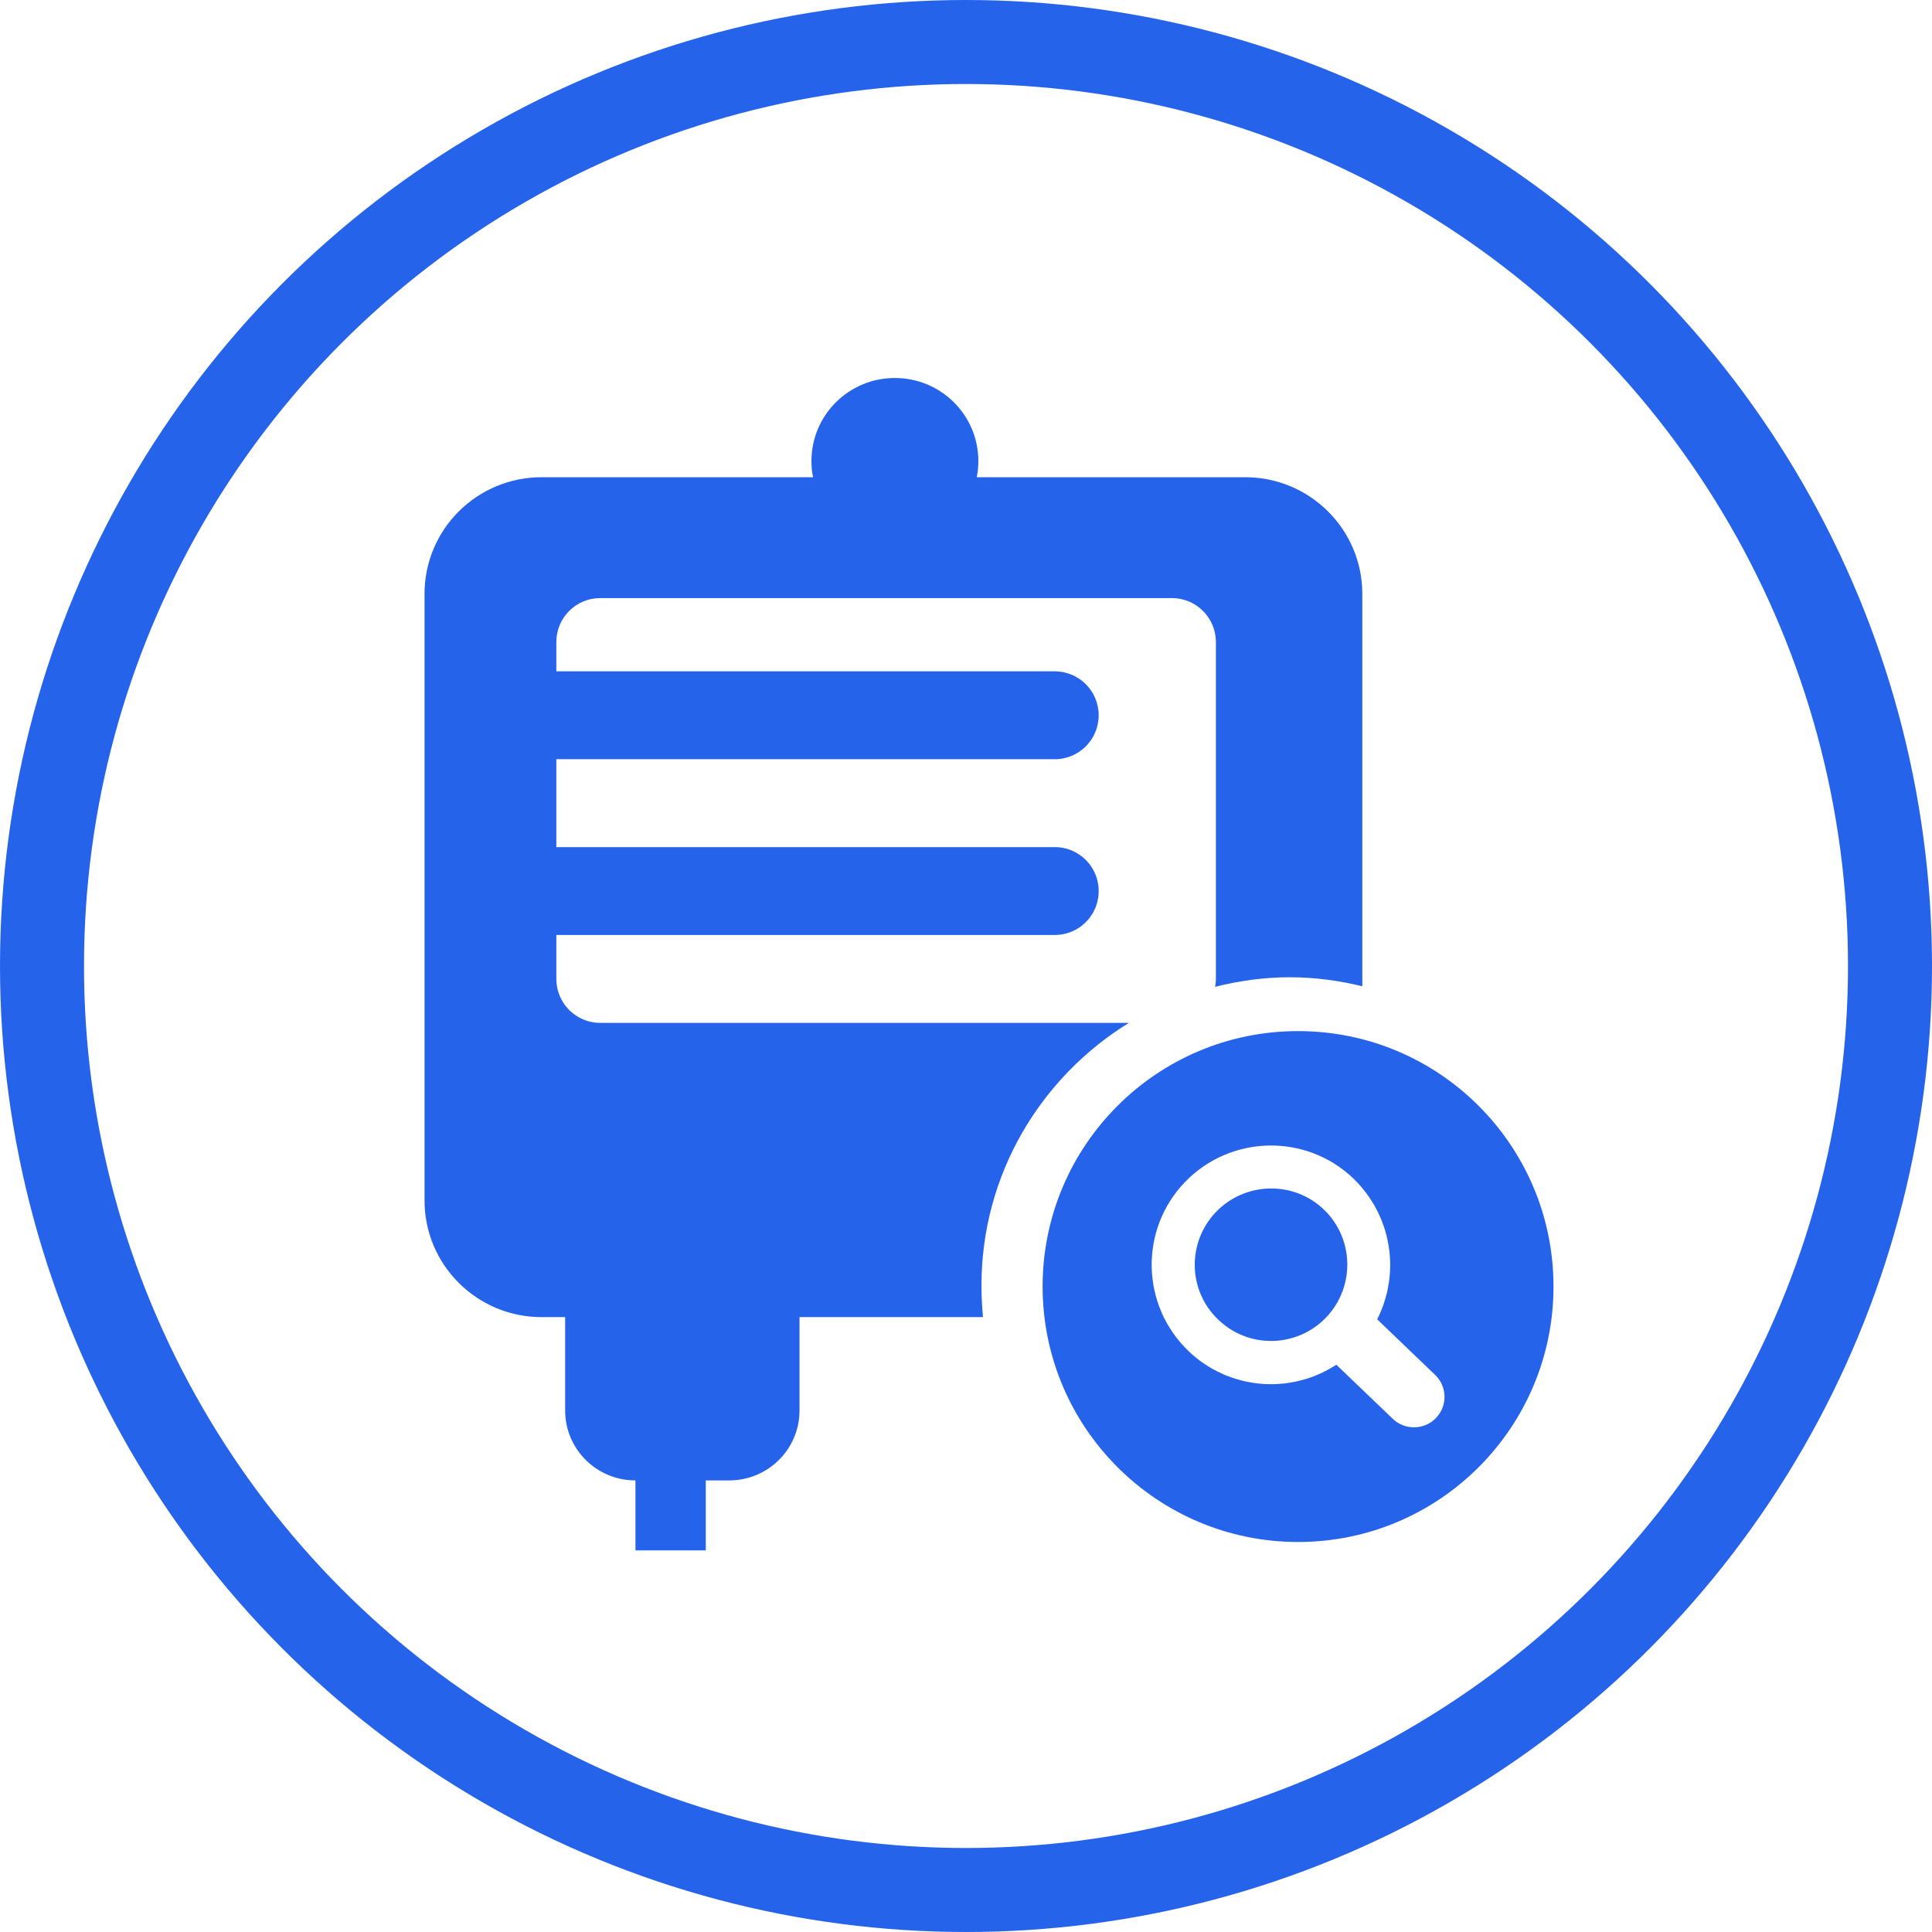 <svg xmlns="http://www.w3.org/2000/svg" xmlns:xlink="http://www.w3.org/1999/xlink" width="23" height="23" viewBox="0 0 23 23" fill="none">
<circle cx="11.5" cy="11.5" r="11" stroke="rgba(37, 99, 235, 1)" stroke-width="1"   >
</circle>
<path d="M14.477 14.427C14.128 14.791 14.141 15.366 14.503 15.71C14.865 16.059 15.44 16.046 15.787 15.684C16.133 15.322 16.122 14.747 15.761 14.4C15.401 14.054 14.825 14.067 14.477 14.427ZM15.453 12.275C13.773 12.275 12.412 13.637 12.412 15.316C12.412 16.994 13.775 18.357 15.453 18.357C17.134 18.357 18.494 16.994 18.494 15.316C18.494 13.637 17.134 12.275 15.453 12.275ZM17.095 16.881C16.957 17.025 16.726 17.029 16.582 16.892L15.909 16.247C15.892 16.258 15.875 16.268 15.858 16.278C15.841 16.288 15.824 16.298 15.806 16.308C15.789 16.317 15.771 16.326 15.753 16.335C15.735 16.344 15.717 16.352 15.699 16.36C15.681 16.368 15.662 16.375 15.644 16.383C15.625 16.39 15.607 16.397 15.588 16.403C15.569 16.409 15.55 16.415 15.531 16.421C15.512 16.427 15.493 16.432 15.473 16.436C15.454 16.441 15.435 16.446 15.415 16.45C15.396 16.454 15.376 16.457 15.357 16.46C15.337 16.463 15.317 16.466 15.297 16.469C15.278 16.471 15.258 16.473 15.238 16.474C15.218 16.476 15.198 16.477 15.178 16.478C15.159 16.478 15.139 16.479 15.119 16.478C15.099 16.478 15.079 16.478 15.059 16.477C15.039 16.476 15.02 16.474 15 16.472C14.98 16.471 14.96 16.468 14.94 16.465C14.921 16.463 14.901 16.46 14.882 16.456C14.862 16.453 14.842 16.449 14.823 16.445C14.804 16.44 14.784 16.436 14.765 16.43C14.746 16.425 14.727 16.42 14.708 16.414C14.689 16.408 14.67 16.402 14.651 16.395C14.633 16.388 14.614 16.381 14.595 16.374C14.577 16.366 14.559 16.358 14.541 16.35C14.523 16.342 14.505 16.333 14.487 16.324C14.469 16.315 14.452 16.306 14.434 16.296C14.417 16.286 14.4 16.276 14.383 16.266C14.366 16.255 14.349 16.244 14.333 16.233C14.316 16.222 14.3 16.21 14.284 16.199C14.268 16.187 14.253 16.174 14.237 16.162C14.222 16.149 14.207 16.137 14.191 16.123C14.177 16.11 14.162 16.097 14.148 16.083C13.581 15.538 13.563 14.638 14.106 14.073C14.649 13.509 15.549 13.489 16.114 14.032C16.127 14.045 16.141 14.059 16.154 14.072C16.167 14.086 16.18 14.1 16.192 14.114C16.205 14.128 16.217 14.143 16.229 14.158C16.241 14.172 16.253 14.187 16.264 14.202C16.275 14.217 16.286 14.233 16.297 14.248C16.308 14.264 16.318 14.28 16.328 14.296C16.338 14.312 16.348 14.328 16.358 14.344C16.367 14.361 16.376 14.377 16.385 14.394C16.394 14.411 16.402 14.428 16.411 14.445C16.419 14.462 16.427 14.479 16.434 14.497C16.442 14.514 16.449 14.531 16.455 14.549C16.462 14.567 16.469 14.585 16.475 14.603C16.481 14.621 16.486 14.639 16.492 14.657C16.497 14.675 16.502 14.693 16.507 14.712C16.511 14.73 16.515 14.748 16.519 14.767C16.523 14.786 16.527 14.804 16.53 14.823C16.533 14.841 16.536 14.86 16.538 14.879C16.541 14.898 16.543 14.917 16.544 14.935C16.546 14.954 16.547 14.973 16.548 14.992C16.549 15.011 16.549 15.03 16.55 15.049C16.55 15.068 16.549 15.087 16.549 15.106C16.548 15.125 16.547 15.143 16.546 15.162C16.544 15.181 16.543 15.2 16.541 15.219C16.539 15.238 16.536 15.257 16.533 15.275C16.53 15.294 16.527 15.313 16.523 15.331C16.52 15.35 16.516 15.368 16.512 15.387C16.507 15.405 16.503 15.424 16.497 15.442C16.492 15.46 16.487 15.478 16.481 15.496C16.476 15.514 16.469 15.532 16.463 15.55C16.456 15.568 16.45 15.585 16.442 15.603C16.435 15.62 16.427 15.638 16.42 15.655C16.412 15.672 16.404 15.689 16.395 15.706L17.086 16.369C17.23 16.508 17.234 16.737 17.095 16.881ZM11.684 15.305C11.684 13.98 12.389 12.825 13.439 12.177L7.146 12.177C7.138 12.177 7.129 12.177 7.121 12.176C7.112 12.176 7.104 12.175 7.095 12.175C7.086 12.174 7.078 12.173 7.07 12.171C7.061 12.17 7.053 12.169 7.044 12.167C7.036 12.165 7.027 12.164 7.019 12.161C7.011 12.159 7.003 12.157 6.994 12.155C6.986 12.152 6.978 12.149 6.97 12.146C6.962 12.144 6.954 12.14 6.946 12.137C6.938 12.134 6.93 12.13 6.923 12.127C6.915 12.123 6.907 12.119 6.9 12.115C6.892 12.111 6.885 12.107 6.877 12.103C6.87 12.098 6.863 12.094 6.856 12.089C6.849 12.084 6.842 12.079 6.835 12.074C6.828 12.069 6.821 12.064 6.814 12.058C6.808 12.053 6.801 12.047 6.795 12.042C6.789 12.036 6.782 12.03 6.776 12.024C6.77 12.018 6.764 12.012 6.759 12.005C6.753 11.999 6.747 11.992 6.742 11.986C6.736 11.979 6.731 11.972 6.726 11.966C6.721 11.959 6.716 11.952 6.711 11.945C6.707 11.937 6.702 11.93 6.698 11.923C6.693 11.915 6.689 11.908 6.685 11.9C6.681 11.893 6.677 11.885 6.673 11.878C6.67 11.87 6.666 11.862 6.663 11.854C6.66 11.846 6.657 11.838 6.654 11.83C6.651 11.822 6.648 11.814 6.646 11.806C6.643 11.798 6.641 11.789 6.639 11.781C6.637 11.773 6.635 11.764 6.633 11.756C6.632 11.748 6.63 11.739 6.629 11.731C6.628 11.722 6.626 11.714 6.626 11.705C6.625 11.697 6.624 11.688 6.624 11.68C6.623 11.671 6.623 11.662 6.623 11.654L6.623 11.131L12.556 11.131C12.565 11.131 12.573 11.131 12.582 11.13C12.591 11.13 12.599 11.129 12.608 11.128C12.616 11.127 12.625 11.126 12.633 11.125C12.642 11.124 12.65 11.122 12.659 11.121C12.667 11.119 12.675 11.117 12.684 11.115C12.692 11.113 12.7 11.111 12.708 11.108C12.716 11.106 12.725 11.103 12.733 11.1C12.741 11.097 12.749 11.094 12.757 11.091C12.764 11.088 12.772 11.084 12.78 11.081C12.788 11.077 12.796 11.073 12.803 11.069C12.811 11.065 12.818 11.061 12.825 11.056C12.833 11.052 12.84 11.047 12.847 11.043C12.854 11.038 12.861 11.033 12.868 11.028C12.875 11.023 12.882 11.018 12.888 11.012C12.895 11.007 12.901 11.001 12.908 10.995C12.914 10.989 12.92 10.984 12.926 10.978C12.932 10.972 12.938 10.965 12.944 10.959C12.95 10.953 12.955 10.946 12.961 10.94C12.966 10.933 12.972 10.926 12.977 10.919C12.982 10.912 12.987 10.905 12.991 10.898C12.996 10.891 13.001 10.884 13.005 10.877C13.009 10.869 13.014 10.862 13.018 10.854C13.022 10.847 13.026 10.839 13.029 10.831C13.033 10.824 13.036 10.816 13.04 10.808C13.043 10.8 13.046 10.792 13.049 10.784C13.052 10.776 13.055 10.768 13.057 10.759C13.059 10.751 13.062 10.743 13.064 10.735C13.066 10.726 13.068 10.718 13.069 10.71C13.071 10.701 13.073 10.693 13.074 10.684C13.075 10.676 13.076 10.667 13.077 10.659C13.078 10.65 13.079 10.642 13.079 10.633C13.079 10.625 13.079 10.616 13.079 10.608C13.079 10.599 13.079 10.591 13.079 10.582C13.079 10.573 13.078 10.565 13.077 10.556C13.076 10.548 13.075 10.539 13.074 10.531C13.073 10.522 13.071 10.514 13.069 10.506C13.068 10.497 13.066 10.489 13.064 10.48C13.062 10.472 13.059 10.464 13.057 10.456C13.055 10.448 13.052 10.44 13.049 10.431C13.046 10.423 13.043 10.415 13.04 10.408C13.036 10.399 13.033 10.392 13.029 10.384C13.026 10.376 13.022 10.369 13.018 10.361C13.014 10.354 13.009 10.346 13.005 10.339C13.001 10.331 12.996 10.324 12.991 10.317C12.987 10.31 12.982 10.303 12.977 10.296C12.972 10.289 12.966 10.282 12.961 10.276C12.955 10.269 12.95 10.263 12.944 10.256C12.938 10.25 12.932 10.244 12.926 10.238C12.92 10.232 12.914 10.226 12.908 10.22C12.901 10.214 12.895 10.209 12.888 10.203C12.882 10.198 12.875 10.193 12.868 10.188C12.861 10.182 12.854 10.177 12.847 10.173C12.84 10.168 12.833 10.163 12.825 10.159C12.818 10.155 12.811 10.15 12.803 10.146C12.796 10.142 12.788 10.138 12.78 10.135C12.772 10.131 12.764 10.128 12.757 10.124C12.749 10.121 12.741 10.118 12.733 10.115C12.725 10.112 12.716 10.11 12.708 10.107C12.7 10.105 12.692 10.102 12.684 10.1C12.675 10.098 12.667 10.096 12.659 10.095C12.65 10.093 12.642 10.091 12.633 10.09C12.625 10.089 12.616 10.088 12.608 10.087C12.599 10.086 12.591 10.086 12.582 10.085C12.573 10.085 12.565 10.085 12.556 10.085L6.623 10.085L6.623 9.038L12.556 9.038C12.565 9.038 12.573 9.038 12.582 9.038C12.591 9.037 12.599 9.037 12.608 9.036C12.616 9.035 12.625 9.034 12.633 9.033C12.642 9.031 12.65 9.03 12.658 9.028C12.667 9.026 12.675 9.025 12.683 9.022C12.692 9.02 12.7 9.018 12.708 9.016C12.716 9.013 12.725 9.01 12.732 9.008C12.741 9.005 12.749 9.002 12.757 8.998C12.764 8.995 12.772 8.992 12.78 8.988C12.788 8.984 12.795 8.98 12.803 8.976C12.81 8.972 12.818 8.968 12.825 8.964C12.832 8.959 12.84 8.955 12.847 8.95C12.854 8.945 12.861 8.94 12.868 8.935C12.875 8.93 12.882 8.925 12.888 8.919C12.895 8.914 12.901 8.908 12.908 8.903C12.914 8.897 12.92 8.891 12.926 8.885C12.932 8.879 12.938 8.873 12.944 8.866C12.95 8.86 12.955 8.853 12.96 8.847C12.966 8.84 12.971 8.833 12.976 8.827C12.981 8.82 12.986 8.813 12.991 8.806C12.996 8.799 13 8.791 13.005 8.784C13.009 8.777 13.013 8.769 13.018 8.762C13.021 8.754 13.025 8.746 13.029 8.739C13.033 8.731 13.036 8.723 13.039 8.715C13.043 8.707 13.046 8.699 13.049 8.691C13.052 8.683 13.054 8.675 13.057 8.667C13.059 8.659 13.061 8.65 13.063 8.642C13.066 8.634 13.068 8.626 13.069 8.617C13.071 8.609 13.072 8.6 13.073 8.592C13.075 8.583 13.076 8.575 13.077 8.566C13.078 8.558 13.078 8.549 13.079 8.541C13.079 8.532 13.079 8.524 13.079 8.515C13.079 8.507 13.079 8.498 13.079 8.489C13.078 8.481 13.078 8.472 13.077 8.464C13.076 8.455 13.075 8.447 13.073 8.438C13.072 8.43 13.071 8.421 13.069 8.413C13.068 8.405 13.066 8.396 13.063 8.388C13.061 8.38 13.059 8.371 13.057 8.363C13.054 8.355 13.052 8.347 13.049 8.339C13.046 8.331 13.043 8.323 13.039 8.315C13.036 8.307 13.033 8.299 13.029 8.292C13.025 8.284 13.021 8.276 13.018 8.269C13.013 8.261 13.009 8.254 13.005 8.246C13 8.239 12.996 8.232 12.991 8.225C12.986 8.217 12.981 8.21 12.976 8.204C12.971 8.197 12.966 8.19 12.96 8.183C12.955 8.177 12.95 8.17 12.944 8.164C12.938 8.158 12.932 8.151 12.926 8.145C12.92 8.139 12.914 8.133 12.908 8.128C12.901 8.122 12.895 8.116 12.888 8.111C12.882 8.105 12.875 8.1 12.868 8.095C12.861 8.09 12.854 8.085 12.847 8.08C12.84 8.075 12.832 8.071 12.825 8.067C12.818 8.062 12.81 8.058 12.803 8.054C12.795 8.05 12.788 8.046 12.78 8.042C12.772 8.039 12.764 8.035 12.757 8.032C12.749 8.029 12.741 8.026 12.732 8.023C12.725 8.02 12.716 8.017 12.708 8.015C12.7 8.012 12.692 8.01 12.683 8.008C12.675 8.006 12.667 8.004 12.658 8.002C12.65 8 12.642 7.999 12.633 7.998C12.625 7.996 12.616 7.995 12.608 7.995C12.599 7.994 12.591 7.993 12.582 7.993C12.573 7.992 12.565 7.992 12.556 7.992L6.623 7.992L6.623 7.643C6.623 7.504 6.678 7.371 6.776 7.273C6.874 7.175 7.007 7.12 7.146 7.12L13.951 7.12C13.96 7.12 13.969 7.12 13.977 7.121C13.986 7.121 13.994 7.122 14.003 7.123C14.011 7.123 14.02 7.124 14.028 7.126C14.037 7.127 14.045 7.128 14.053 7.13C14.062 7.132 14.07 7.134 14.079 7.136C14.087 7.138 14.095 7.14 14.103 7.143C14.111 7.145 14.12 7.148 14.128 7.151C14.136 7.154 14.144 7.157 14.152 7.16C14.159 7.163 14.167 7.167 14.175 7.17C14.183 7.174 14.191 7.178 14.198 7.182C14.206 7.186 14.213 7.19 14.22 7.194C14.228 7.199 14.235 7.203 14.242 7.208C14.249 7.213 14.256 7.218 14.263 7.223C14.27 7.228 14.277 7.233 14.283 7.239C14.29 7.244 14.296 7.25 14.303 7.256C14.309 7.261 14.315 7.267 14.321 7.273C14.327 7.279 14.333 7.286 14.339 7.292C14.345 7.298 14.35 7.305 14.356 7.311C14.361 7.318 14.367 7.325 14.372 7.332C14.377 7.338 14.382 7.345 14.386 7.353C14.391 7.36 14.396 7.367 14.4 7.374C14.405 7.382 14.409 7.389 14.413 7.397C14.417 7.404 14.421 7.412 14.424 7.42C14.428 7.427 14.431 7.435 14.435 7.443C14.438 7.451 14.441 7.459 14.444 7.467C14.447 7.475 14.45 7.483 14.452 7.491C14.454 7.5 14.457 7.508 14.459 7.516C14.461 7.524 14.463 7.533 14.464 7.541C14.466 7.55 14.468 7.558 14.469 7.566C14.47 7.575 14.471 7.583 14.472 7.592C14.473 7.6 14.473 7.609 14.474 7.618C14.474 7.626 14.475 7.635 14.475 7.643L14.475 11.656C14.475 11.687 14.47 11.717 14.466 11.748C14.751 11.676 15.048 11.634 15.355 11.634C15.654 11.634 15.941 11.674 16.218 11.741L16.218 7.07C16.218 6.303 15.593 5.681 14.823 5.681L11.628 5.681C11.641 5.62 11.647 5.555 11.647 5.49C11.647 4.942 11.203 4.5 10.653 4.5C10.104 4.5 9.66 4.942 9.66 5.49C9.66 5.553 9.666 5.618 9.679 5.681L6.449 5.681C5.677 5.681 5.054 6.303 5.054 7.07L5.054 14.291C5.054 15.059 5.679 15.68 6.449 15.68L6.728 15.68L6.728 16.792C6.728 17.252 7.103 17.624 7.565 17.624L7.565 18.457L8.402 18.457L8.402 17.624L8.681 17.624C9.143 17.624 9.518 17.252 9.518 16.792L9.518 15.68L11.702 15.68C11.691 15.558 11.684 15.431 11.684 15.305Z"   fill="#2563EB" >
</path>
</svg>
